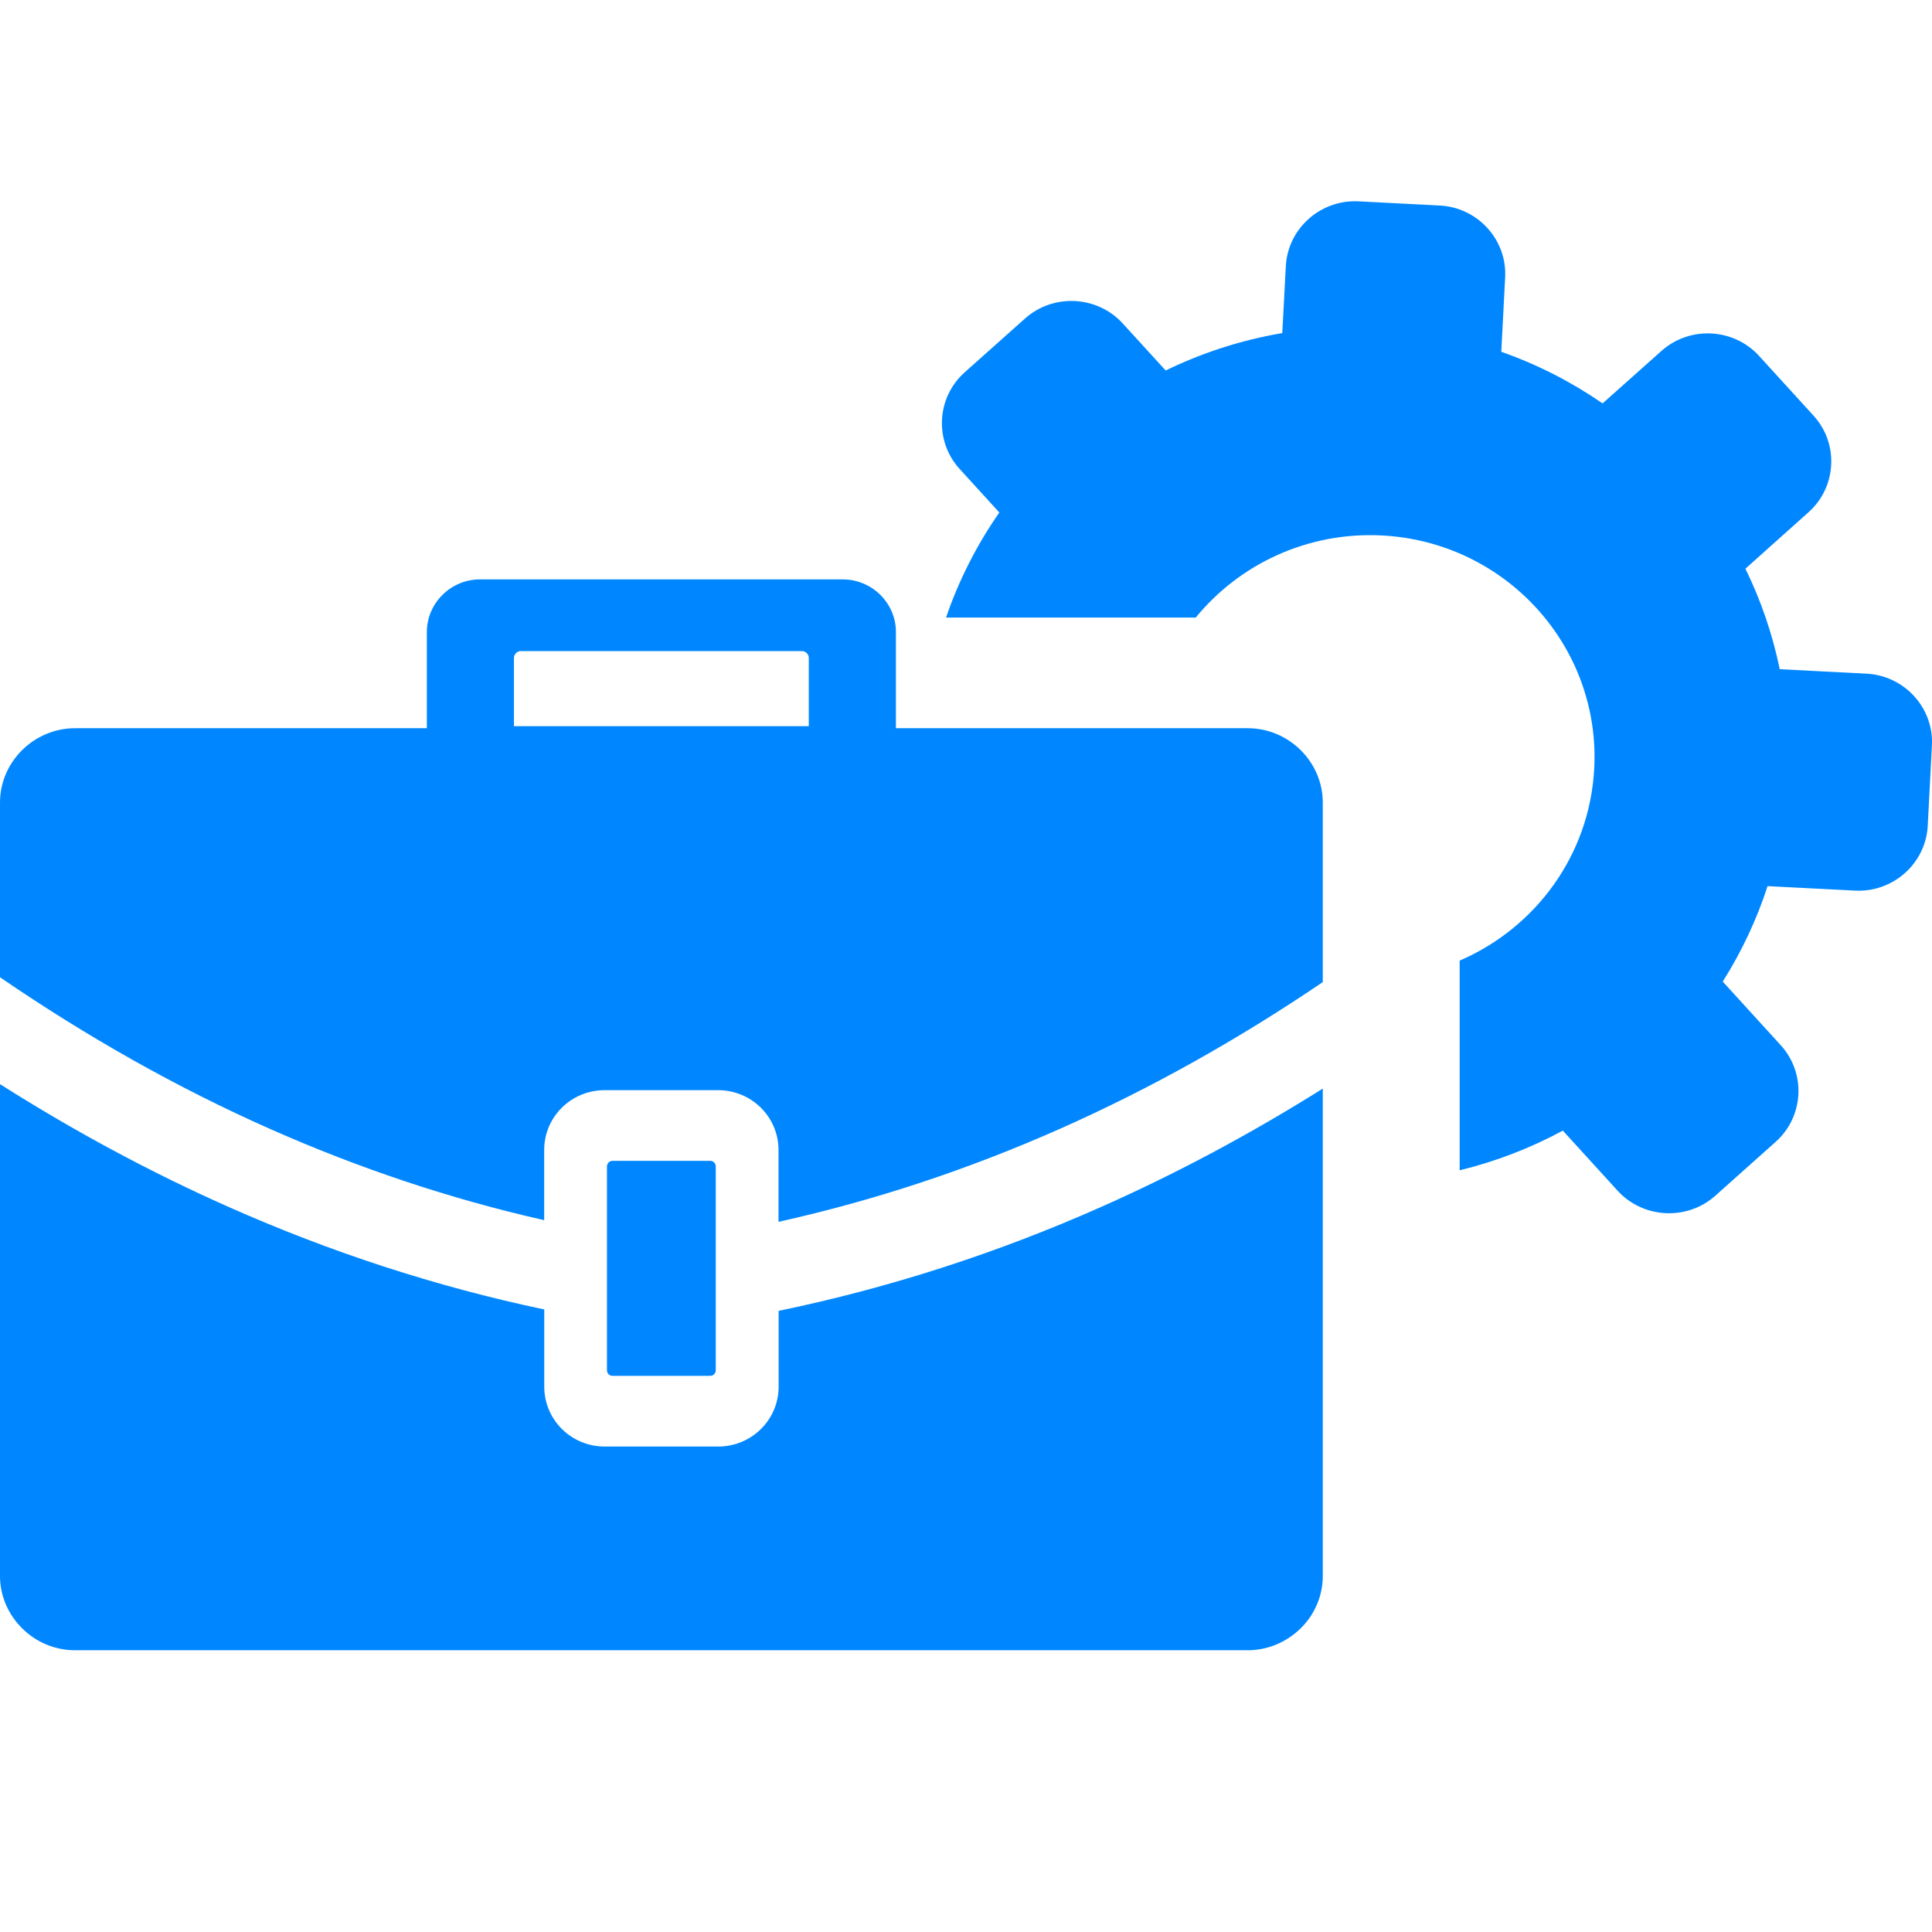 <svg width="48" height="48" viewBox="0 0 48 48" fill="none" xmlns="http://www.w3.org/2000/svg">
<path fill-rule="evenodd" clip-rule="evenodd" d="M33.75 5.002L35.769 5.106C36.713 5.153 37.445 5.958 37.395 6.89L37.299 8.74C38.203 9.057 39.046 9.492 39.816 10.022L41.278 8.719C41.98 8.093 43.07 8.147 43.704 8.843L45.057 10.327C45.691 11.022 45.633 12.101 44.932 12.727L43.364 14.129C43.748 14.912 44.037 15.751 44.217 16.626L46.37 16.737C47.314 16.784 48.047 17.586 47.998 18.521L47.894 20.517C47.846 21.451 47.033 22.176 46.09 22.127L43.915 22.016C43.644 22.849 43.27 23.645 42.801 24.387L44.242 25.968C44.875 26.662 44.819 27.742 44.116 28.369L42.616 29.708C41.914 30.334 40.823 30.276 40.19 29.584L38.828 28.09C38.028 28.523 37.168 28.856 36.265 29.076V23.866C38.141 23.058 39.495 21.253 39.608 19.094C39.766 16.052 37.403 13.46 34.329 13.303C32.478 13.21 30.792 14.019 29.708 15.343H23.504C23.825 14.405 24.273 13.53 24.828 12.733L23.842 11.651C23.209 10.958 23.265 9.877 23.966 9.251L25.468 7.912C26.169 7.287 27.261 7.342 27.894 8.036L28.961 9.205C29.864 8.765 30.838 8.449 31.858 8.275L31.946 6.613C31.995 5.679 32.806 4.955 33.75 5.002ZM17.647 28.841H15.218C15.14 28.841 15.08 28.903 15.08 28.98V34.044C15.08 34.121 15.14 34.182 15.218 34.182H17.644C17.722 34.182 17.783 34.121 17.783 34.044V28.98C17.783 28.904 17.725 28.841 17.647 28.841ZM1.867 18.092H10.605V15.703C10.605 14.983 11.2 14.395 11.926 14.395H20.938C21.665 14.395 22.259 14.983 22.259 15.703V18.092H30.998C32.02 18.092 32.864 18.928 32.864 19.939V24.4C30.754 25.831 28.577 27.05 26.333 28.046C24.076 29.046 21.749 29.821 19.342 30.356V28.573C19.342 27.749 18.671 27.085 17.839 27.085H15.023C14.19 27.085 13.52 27.749 13.52 28.573V30.315C11.177 29.784 8.906 29.022 6.705 28.046C4.4 27.025 2.166 25.762 0 24.28V19.939C0 18.927 0.845 18.092 1.867 18.092ZM32.864 27.046V39.153C32.864 39.396 32.816 39.636 32.721 39.859C32.627 40.083 32.489 40.285 32.314 40.456C31.974 40.79 31.508 41 30.998 41H1.867C1.351 41 0.886 40.79 0.551 40.456C0.211 40.119 0 39.659 0 39.153V26.935C1.842 28.103 3.739 29.125 5.689 29.99C8.206 31.107 10.816 31.962 13.522 32.533V34.451C13.522 35.275 14.193 35.939 15.025 35.939H17.842C18.673 35.939 19.345 35.275 19.345 34.451V32.568C22.102 31.997 24.783 31.129 27.353 29.988C29.241 29.151 31.078 28.167 32.864 27.046ZM12.937 16.176C12.848 16.176 12.769 16.255 12.769 16.343V18.041H20.094V16.343C20.094 16.254 20.014 16.176 19.926 16.176H12.937Z" fill="#0087FF"/>
</svg>
